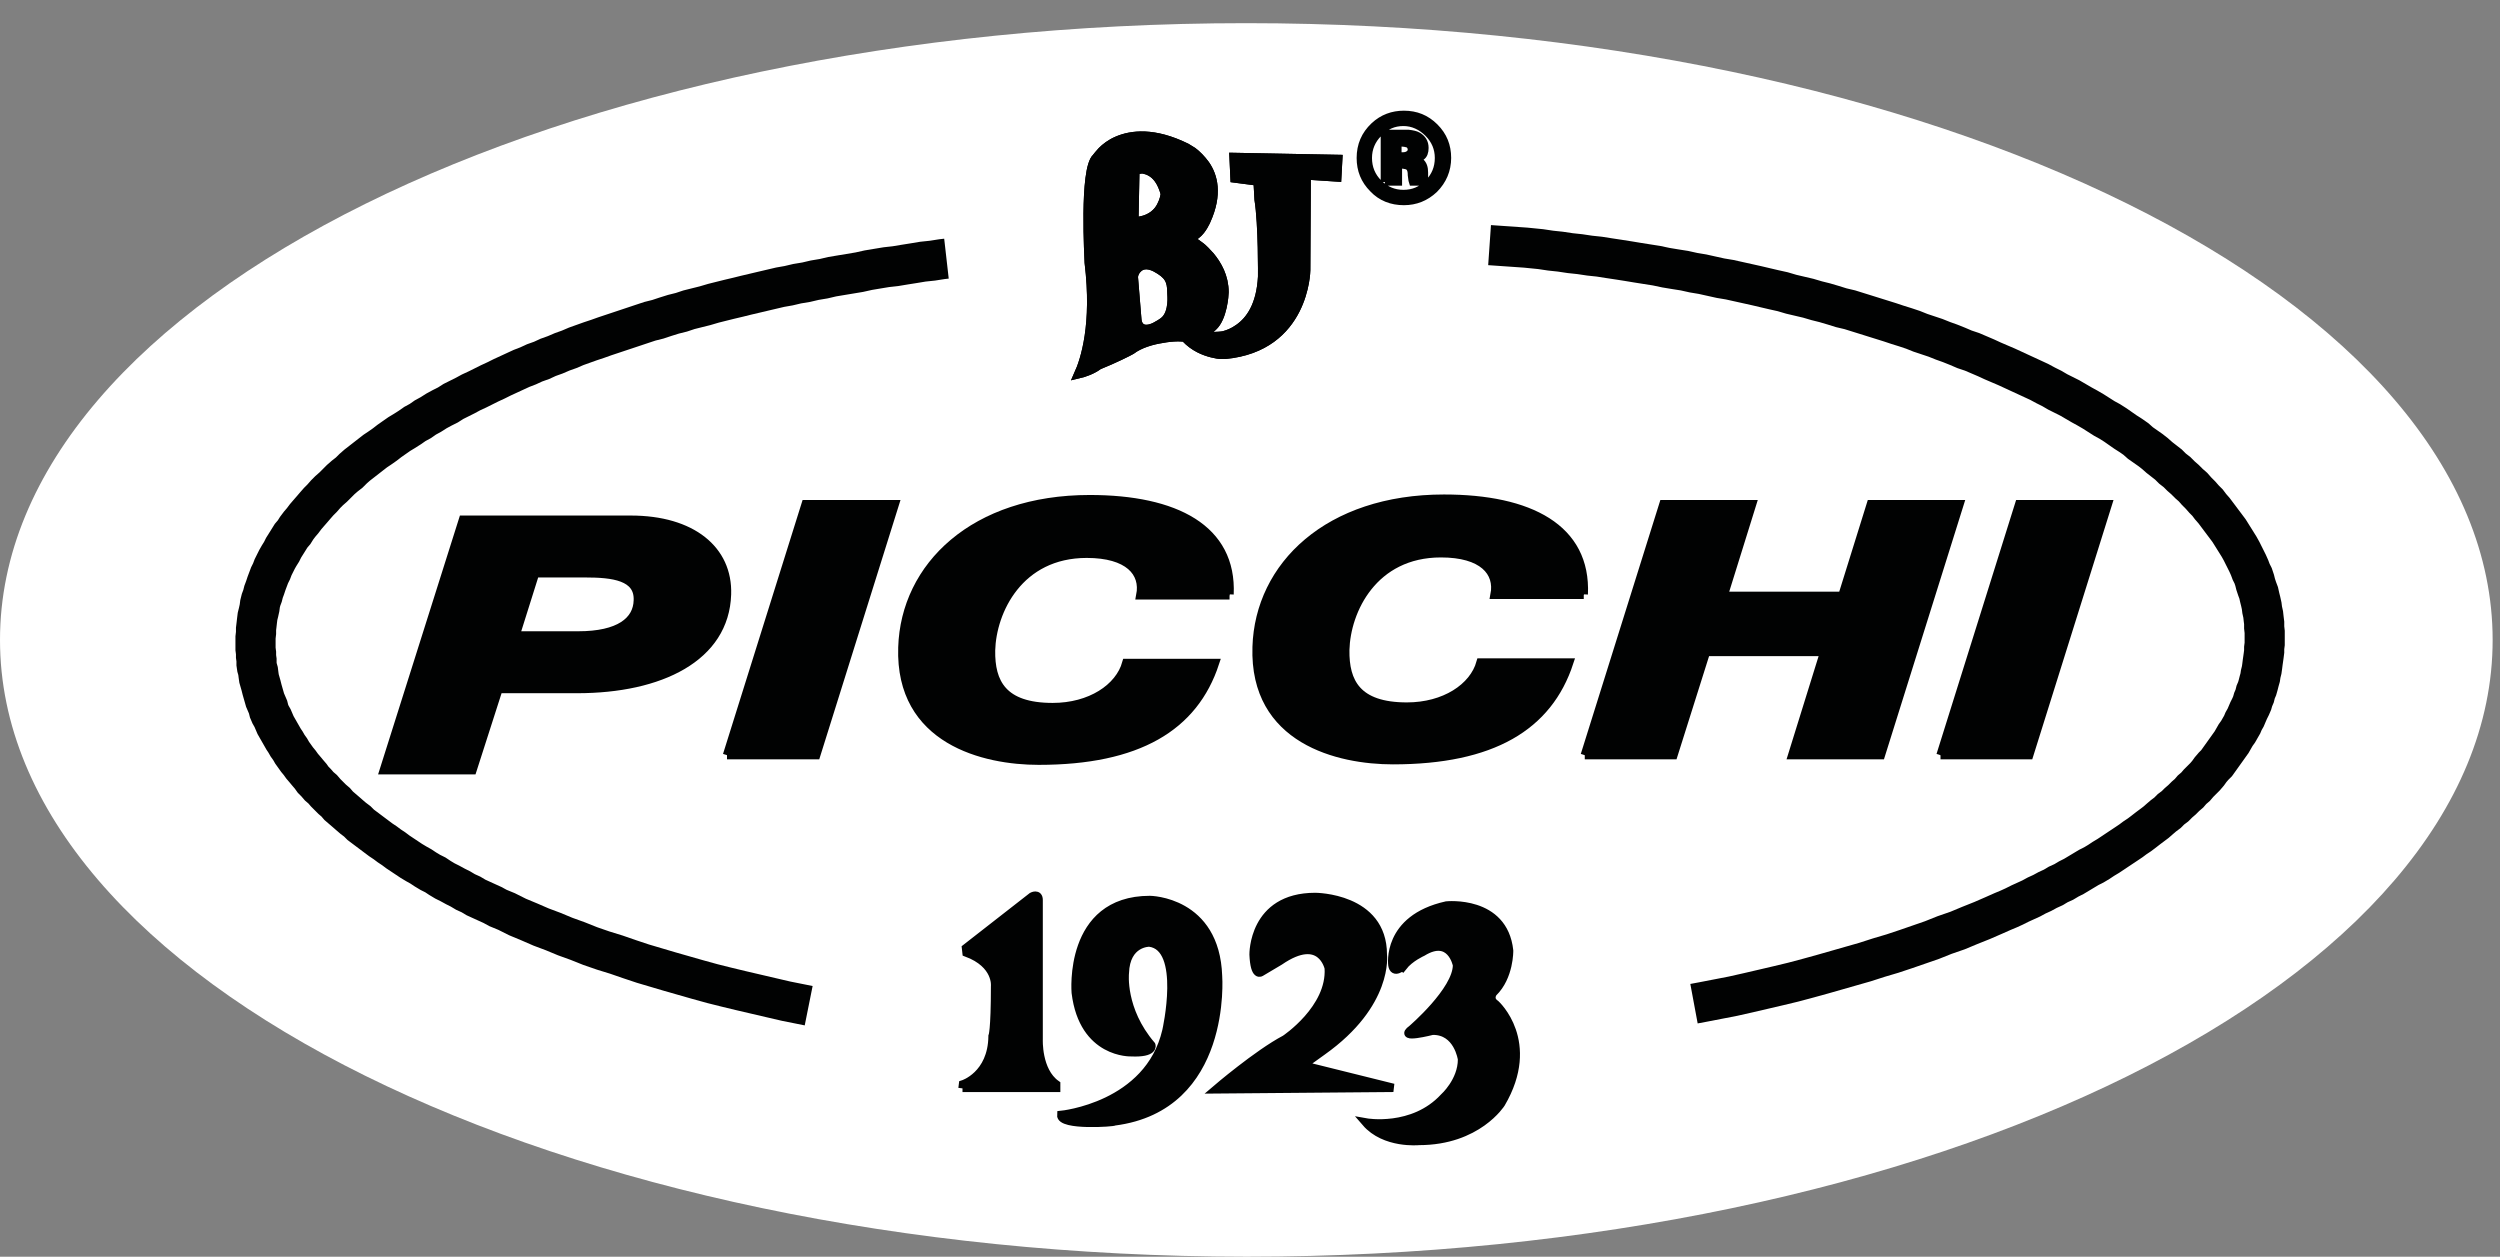 <?xml version="1.0" encoding="utf-8"?>
<!-- Generator: Adobe Illustrator 15.0.0, SVG Export Plug-In . SVG Version: 6.00 Build 0)  -->
<!DOCTYPE svg PUBLIC "-//W3C//DTD SVG 1.1//EN" "http://www.w3.org/Graphics/SVG/1.1/DTD/svg11.dtd">
<svg version="1.1" id="Livello_1" xmlns="http://www.w3.org/2000/svg" xmlns:xlink="http://www.w3.org/1999/xlink" x="0px" y="0px"
	 width="300px" height="150.807px" viewBox="0 0 300 150.807" enable-background="new 0 0 300 150.807" xml:space="preserve">
<rect x="0" y="0" width="300" height="150.807" fill="#808080" stroke="none"/>
<g>
	<g>
		<path fill="#FFFFFF" d="M299.117,76.793c0,40.885-66.979,74.014-149.528,74.014C66.979,150.745,0,117.617,0,76.793
			C0,35.968,66.979,2.78,149.529,2.78C232.14,2.78,299.117,35.908,299.117,76.793"/>
	</g>
	<g>
		<defs>
			<rect id="SVGID_1_" x="0" y="2.78" width="299.117" height="148.026"/>
		</defs>
		<clipPath id="SVGID_2_">
			<use xlink:href="#SVGID_1_"  overflow="visible"/>
		</clipPath>
		<path clip-path="url(#SVGID_2_)" fill="#010202" d="M115.499,130.604l0.06-0.48c0,0,3.487-1.083,3.548-5.772
			c0,0,0.302-0.603,0.302-6.014c0,0,0.3-2.645-3.428-4.026l-0.061-0.541l7.937-6.192c0,0,0.781-0.421,0.781,0.42v16.716
			c0,0-0.18,3.787,2.104,5.411v0.42h-11.243 M127.343,133.79c0,0,10.521-1.021,12.626-10.101c0,0,2.286-10.041-2.043-10.581
			c0,0-2.826-0.063-2.947,3.667c0,0-0.48,4.389,3.188,8.658c0,0,0.36,0.962-2.404,0.841c0,0-5.772,0.241-6.674-7.153
			c0,0-0.961-11.124,8.898-11.124c0,0,7.876,0.062,8.178,9.138c0,0,1.203,15.694-12.446,17.438
			C133.836,134.691,127.223,135.173,127.343,133.79 M145.922,130.725c0,0,4.99-4.271,8.297-6.013c0,0,5.531-3.669,5.23-8.539
			c0,0-0.901-4.268-5.893-0.842l-2.225,1.322c0,0-0.782,0.663-0.902-2.104c0,0-0.12-6.915,7.396-6.915c0,0,8.115,0,8.115,6.915
			c0,0,0.781,5.893-7.273,11.604l-2.346,1.685l10.883,2.705L145.922,130.725z M167.085,115.813c0,0-0.781-5.531,6.493-7.155
			c0,0,6.854-0.722,7.516,5.411c0,0,0.061,3.128-1.924,5.052c0,0-0.602,0.781,0.301,1.383c0,0,4.99,4.51,0.661,11.903
			c0,0-2.825,4.51-9.86,4.51c0,0-4.088,0.421-6.373-2.226c0,0,5.652,1.022,9.38-3.006c0,0,2.164-1.924,2.164-4.568
			c0,0-0.479-3.487-3.547-3.428c0,0-4.209,1.082-2.466-0.181c0,0,5.411-4.63,5.411-7.695c0,0-0.722-3.668-4.148-1.564
			c0,0-1.503,0.663-2.345,1.745C168.287,115.933,167.266,116.955,167.085,115.813"/>
	</g>
	<g>
		<defs>
			<rect id="SVGID_3_" x="0" y="2.78" width="299.117" height="148.026"/>
		</defs>
		<clipPath id="SVGID_4_">
			<use xlink:href="#SVGID_3_"  overflow="visible"/>
		</clipPath>
		<path clip-path="url(#SVGID_4_)" fill="none" stroke="#010202" stroke-miterlimit="3.864" d="M115.499,130.604l0.06-0.48
			c0,0,3.487-1.083,3.548-5.772c0,0,0.302-0.603,0.302-6.014c0,0,0.3-2.645-3.428-4.026l-0.061-0.541l7.937-6.192
			c0,0,0.781-0.421,0.781,0.42v16.716c0,0-0.18,3.787,2.104,5.411v0.42h-11.243 M127.343,133.79c0,0,10.521-1.021,12.626-10.101
			c0,0,2.286-10.041-2.043-10.581c0,0-2.826-0.063-2.947,3.667c0,0-0.48,4.389,3.188,8.658c0,0,0.36,0.962-2.404,0.841
			c0,0-5.772,0.241-6.674-7.153c0,0-0.961-11.124,8.898-11.124c0,0,7.876,0.062,8.178,9.138c0,0,1.203,15.694-12.446,17.438
			C133.836,134.691,127.223,135.173,127.343,133.79z M145.922,130.725c0,0,4.99-4.271,8.297-6.013c0,0,5.531-3.669,5.23-8.539
			c0,0-0.901-4.268-5.893-0.842l-2.225,1.322c0,0-0.782,0.663-0.902-2.104c0,0-0.12-6.915,7.396-6.915c0,0,8.115,0,8.115,6.915
			c0,0,0.781,5.893-7.273,11.604l-2.346,1.685l10.883,2.705L145.922,130.725z M167.085,115.813c0,0-0.781-5.531,6.493-7.155
			c0,0,6.854-0.722,7.516,5.411c0,0,0.061,3.128-1.924,5.052c0,0-0.602,0.781,0.301,1.383c0,0,4.99,4.51,0.661,11.903
			c0,0-2.825,4.51-9.86,4.51c0,0-4.088,0.421-6.373-2.226c0,0,5.652,1.022,9.38-3.006c0,0,2.164-1.924,2.164-4.568
			c0,0-0.479-3.487-3.547-3.428c0,0-4.209,1.082-2.466-0.181c0,0,5.411-4.63,5.411-7.695c0,0-0.722-3.668-4.148-1.564
			c0,0-1.503,0.663-2.345,1.745C168.287,115.933,167.266,116.955,167.085,115.813z"/>
	</g>
	<g>
		<defs>
			<rect id="SVGID_5_" x="0" y="2.78" width="299.117" height="148.026"/>
		</defs>
		<clipPath id="SVGID_6_">
			<use xlink:href="#SVGID_5_"  overflow="visible"/>
		</clipPath>
		<path clip-path="url(#SVGID_6_)" fill="#010202" d="M166.184,21.839v-5.771h1.623h1.202c0.481,0.06,0.843,0.12,1.143,0.3
			c0.481,0.301,0.781,0.721,0.781,1.383c0,0.481-0.12,0.842-0.42,1.022c-0.241,0.24-0.603,0.36-0.962,0.36
			c0.359,0.061,0.661,0.181,0.841,0.301c0.361,0.301,0.481,0.722,0.481,1.263v0.541v0.18c0,0.062,0,0.121,0.06,0.182l0.062,0.181
			h-1.442c-0.061-0.181-0.061-0.421-0.121-0.782c0-0.359-0.06-0.601-0.12-0.721c-0.061-0.18-0.24-0.361-0.42-0.421
			c-0.121-0.061-0.301-0.061-0.542-0.12h-0.301h-0.3v2.044h-1.563 M168.949,17.209c-0.182-0.06-0.481-0.121-0.902-0.121h-0.36v1.685
			h0.602c0.36,0,0.603-0.061,0.842-0.241c0.181-0.12,0.301-0.36,0.301-0.661C169.37,17.57,169.249,17.33,168.949,17.209
			 M172.076,22.681c-1.022,0.962-2.226,1.442-3.608,1.442c-1.442,0-2.705-0.48-3.668-1.503c-1.021-1.021-1.503-2.225-1.503-3.667
			c0-1.503,0.541-2.766,1.624-3.788c1.021-0.961,2.225-1.383,3.547-1.383c1.442,0,2.646,0.481,3.667,1.503
			c1.023,1.022,1.504,2.225,1.504,3.667S173.098,21.659,172.076,22.681 M165.401,15.947c-0.841,0.842-1.262,1.864-1.262,3.006
			c0,1.203,0.421,2.225,1.262,3.066c0.843,0.842,1.864,1.263,3.008,1.263c1.201,0,2.163-0.421,3.006-1.263
			c0.842-0.843,1.263-1.864,1.263-3.066c0-1.143-0.421-2.165-1.263-3.006c-0.843-0.841-1.863-1.323-3.006-1.323
			C167.265,14.624,166.243,15.045,165.401,15.947"/>
	</g>
	<g>
		<defs>
			<rect id="SVGID_7_" x="0" y="2.78" width="299.117" height="148.026"/>
		</defs>
		<clipPath id="SVGID_8_">
			<use xlink:href="#SVGID_7_"  overflow="visible"/>
		</clipPath>
		<path clip-path="url(#SVGID_8_)" fill="none" stroke="#010202" stroke-miterlimit="3.864" d="M166.184,21.839v-5.771h1.623h1.202
			c0.481,0.06,0.843,0.12,1.143,0.3c0.481,0.301,0.781,0.721,0.781,1.383c0,0.481-0.12,0.842-0.42,1.022
			c-0.241,0.24-0.603,0.36-0.962,0.36c0.359,0.061,0.661,0.181,0.841,0.301c0.361,0.301,0.481,0.722,0.481,1.263v0.541v0.18
			c0,0.062,0,0.121,0.06,0.182l0.062,0.181h-1.442c-0.061-0.181-0.061-0.421-0.121-0.782c0-0.359-0.06-0.601-0.12-0.721
			c-0.061-0.18-0.24-0.361-0.42-0.421c-0.121-0.061-0.301-0.061-0.542-0.12h-0.301h-0.3v2.044h-1.563 M168.949,17.209
			c-0.182-0.06-0.481-0.121-0.902-0.121h-0.36v1.685h0.602c0.36,0,0.603-0.061,0.842-0.241c0.181-0.12,0.301-0.36,0.301-0.661
			C169.37,17.57,169.249,17.33,168.949,17.209z M172.076,22.681c-1.022,0.962-2.226,1.442-3.608,1.442
			c-1.442,0-2.705-0.48-3.668-1.503c-1.021-1.021-1.503-2.225-1.503-3.667c0-1.503,0.541-2.766,1.624-3.788
			c1.021-0.961,2.225-1.383,3.547-1.383c1.442,0,2.646,0.481,3.667,1.503c1.023,1.022,1.504,2.225,1.504,3.667
			S173.098,21.659,172.076,22.681z M165.401,15.947c-0.841,0.842-1.262,1.864-1.262,3.006c0,1.203,0.421,2.225,1.262,3.066
			c0.843,0.842,1.864,1.263,3.008,1.263c1.201,0,2.163-0.421,3.006-1.263c0.842-0.843,1.263-1.864,1.263-3.066
			c0-1.143-0.421-2.165-1.263-3.006c-0.843-0.841-1.863-1.323-3.006-1.323C167.265,14.624,166.243,15.045,165.401,15.947z"/>
	</g>
	<g>
		<defs>
			<rect id="SVGID_9_" x="0" y="2.78" width="299.117" height="148.026"/>
		</defs>
		<clipPath id="SVGID_10_">
			<use xlink:href="#SVGID_9_"  overflow="visible"/>
		</clipPath>
		<path clip-path="url(#SVGID_10_)" fill="#010202" d="M129.387,44.927c0.782-1.743,2.165-5.951,1.263-13.407
			c0-0.301-0.661-11.243,0.902-12.625l0.24-0.302l0.421-0.48c0.42-0.42,1.021-0.902,1.864-1.262
			c1.684-0.723,4.389-1.083,8.297,0.842c0,0,0.3,0.18,0.78,0.48c0.481,0.36,1.022,0.901,1.504,1.563
			c0.962,1.383,1.563,3.547,0.119,6.733c0,0-0.479,1.143-1.201,1.684l-0.723,0.541c0,0,0.962,0.661,1.264,0.902
			c0.301,0.239,0.722,0.66,1.142,1.142c0.842,1.021,1.684,2.465,1.684,4.329c0,0.301-0.18,3.065-1.383,4.148l-1.262,1.143
			c0,0,2.044,0,2.525-0.12c0.48-0.121,1.142-0.361,1.804-0.842c1.382-0.962,2.645-2.767,2.826-6.193c0,0,0.061-6.253-0.421-9.259
			l-0.12-2.164l-2.767-0.361l-0.12-2.585l12.565,0.24l-0.12,2.225l-3.668-0.239l-0.06,11.363c0,0.061-0.12,9.26-9.74,10.161h-0.421
			c-0.301,0-0.661-0.06-1.143-0.18c-0.962-0.241-2.166-0.722-3.187-1.804c-0.182-0.182-1.503-0.182-2.767,0.06
			c-1.201,0.18-2.705,0.601-3.728,1.383c-0.301,0.181-2.104,1.082-3.909,1.805C131.131,44.385,130.169,44.747,129.387,44.927
			 M139.308,24.725c0.181-0.36,0.301-0.661,0.361-0.902c0.061-0.24,0.12-0.541,0.12-0.541c-0.421-1.563-1.082-2.285-1.744-2.646
			c-0.301-0.18-0.602-0.239-0.842-0.3s-0.961,0.12-0.961,0.12l-0.121,6.132l0.722-0.12
			C138.165,26.229,138.947,25.446,139.308,24.725 M136.482,32.301c-0.18,0.182-0.3,0.422-0.36,0.602
			c-0.061,0.181-0.061,0.361-0.061,0.361l0.421,5.109c0.061,0.542,0.302,0.962,0.843,1.083c0.42,0.061,0.78-0.06,1.081-0.18
			s0.541-0.301,0.781-0.421l0.361-0.24c0.782-0.541,0.962-1.563,1.021-2.165c0.062-0.601,0-1.142,0-1.322
			c0-1.503-0.359-2.165-1.923-3.006C137.684,31.64,136.963,31.76,136.482,32.301"/>
	</g>
	<g>
		<defs>
			<rect id="SVGID_11_" x="0" y="2.78" width="299.117" height="148.026"/>
		</defs>
		<clipPath id="SVGID_12_">
			<use xlink:href="#SVGID_11_"  overflow="visible"/>
		</clipPath>
		<path clip-path="url(#SVGID_12_)" fill="none" stroke="#010202" stroke-miterlimit="3.864" d="M129.387,44.927
			c0.782-1.743,2.165-5.951,1.263-13.407c0-0.301-0.661-11.243,0.902-12.625l0.24-0.302l0.421-0.48
			c0.42-0.42,1.021-0.902,1.864-1.262c1.684-0.723,4.389-1.083,8.297,0.842c0,0,0.3,0.18,0.78,0.48
			c0.481,0.36,1.022,0.901,1.504,1.563c0.962,1.383,1.563,3.547,0.119,6.733c0,0-0.479,1.143-1.201,1.684l-0.723,0.541
			c0,0,0.962,0.661,1.264,0.902c0.301,0.239,0.722,0.66,1.142,1.142c0.842,1.021,1.684,2.465,1.684,4.329
			c0,0.301-0.18,3.065-1.383,4.148l-1.262,1.143c0,0,2.044,0,2.525-0.12c0.48-0.121,1.142-0.361,1.804-0.842
			c1.382-0.962,2.645-2.767,2.826-6.193c0,0,0.061-6.253-0.421-9.259l-0.12-2.164l-2.767-0.361l-0.12-2.585l12.565,0.24l-0.12,2.225
			l-3.668-0.239l-0.06,11.363c0,0.061-0.12,9.26-9.74,10.161h-0.421c-0.301,0-0.661-0.06-1.143-0.18
			c-0.962-0.241-2.166-0.722-3.187-1.804c-0.182-0.182-1.503-0.182-2.767,0.06c-1.201,0.18-2.705,0.601-3.728,1.383
			c-0.301,0.181-2.104,1.082-3.909,1.805C131.131,44.385,130.169,44.747,129.387,44.927z M139.308,24.725
			c0.181-0.36,0.301-0.661,0.361-0.902c0.061-0.24,0.12-0.541,0.12-0.541c-0.421-1.563-1.082-2.285-1.744-2.646
			c-0.301-0.18-0.602-0.239-0.842-0.3s-0.961,0.12-0.961,0.12l-0.121,6.132l0.722-0.12
			C138.165,26.229,138.947,25.446,139.308,24.725z M136.482,32.301c-0.18,0.182-0.3,0.422-0.36,0.602
			c-0.061,0.181-0.061,0.361-0.061,0.361l0.421,5.109c0.061,0.542,0.302,0.962,0.843,1.083c0.42,0.061,0.78-0.06,1.081-0.18
			s0.541-0.301,0.781-0.421l0.361-0.24c0.782-0.541,0.962-1.563,1.021-2.165c0.062-0.601,0-1.142,0-1.322
			c0-1.503-0.359-2.165-1.923-3.006C137.684,31.64,136.963,31.76,136.482,32.301z"/>
	</g>
	<g>
		<defs>
			<rect id="SVGID_13_" x="0" y="2.78" width="299.117" height="148.026"/>
		</defs>
		<clipPath id="SVGID_14_">
			<use xlink:href="#SVGID_13_"  overflow="visible"/>
		</clipPath>
		<path clip-path="url(#SVGID_14_)" fill="#010202" d="M129.387,44.927c0.782-1.743,2.165-5.951,1.263-13.407
			c0-0.301-0.661-11.243,0.902-12.625l0.24-0.302l0.421-0.48c0.42-0.42,1.021-0.902,1.864-1.262
			c1.684-0.723,4.389-1.083,8.297,0.842c0,0,0.3,0.18,0.78,0.48c0.481,0.36,1.022,0.901,1.504,1.563
			c0.962,1.383,1.563,3.547,0.119,6.733c0,0-0.479,1.143-1.201,1.684l-0.723,0.541c0,0,0.962,0.661,1.264,0.902
			c0.301,0.239,0.722,0.66,1.142,1.142c0.842,1.021,1.684,2.465,1.684,4.329c0,0.301-0.18,3.065-1.383,4.148l-1.262,1.143
			c0,0,2.044,0,2.525-0.12c0.48-0.121,1.142-0.361,1.804-0.842c1.382-0.962,2.645-2.767,2.826-6.193c0,0,0.061-6.253-0.421-9.259
			l-0.12-2.164l-2.767-0.361l-0.12-2.585l12.565,0.24l-0.12,2.225l-3.668-0.239l-0.06,11.363c0,0.061-0.12,9.26-9.74,10.161h-0.421
			c-0.301,0-0.661-0.06-1.143-0.18c-0.962-0.241-2.166-0.722-3.187-1.804c-0.182-0.182-1.503-0.182-2.767,0.06
			c-1.201,0.18-2.705,0.601-3.728,1.383c-0.301,0.181-2.104,1.082-3.909,1.805C131.131,44.385,130.169,44.747,129.387,44.927
			 M139.308,24.725c0.181-0.36,0.301-0.661,0.361-0.902c0.061-0.24,0.12-0.541,0.12-0.541c-0.421-1.563-1.082-2.285-1.744-2.646
			c-0.301-0.18-0.602-0.239-0.842-0.3s-0.961,0.12-0.961,0.12l-0.121,6.132l0.722-0.12
			C138.165,26.229,138.947,25.446,139.308,24.725 M136.482,32.301c-0.18,0.182-0.3,0.422-0.36,0.602
			c-0.061,0.181-0.061,0.361-0.061,0.361l0.421,5.109c0.061,0.542,0.302,0.962,0.843,1.083c0.42,0.061,0.78-0.06,1.081-0.18
			s0.541-0.301,0.781-0.421l0.361-0.24c0.782-0.541,0.962-1.563,1.021-2.165c0.062-0.601,0-1.142,0-1.322
			c0-1.503-0.359-2.165-1.923-3.006C137.684,31.64,136.963,31.76,136.482,32.301"/>
	</g>
	<g>
		<defs>
			<rect id="SVGID_15_" x="0" y="2.78" width="299.117" height="148.026"/>
		</defs>
		<clipPath id="SVGID_16_">
			<use xlink:href="#SVGID_15_"  overflow="visible"/>
		</clipPath>
		<path clip-path="url(#SVGID_16_)" fill="none" stroke="#010202" stroke-miterlimit="3.864" d="M129.387,44.927
			c0.782-1.743,2.165-5.951,1.263-13.407c0-0.301-0.661-11.243,0.902-12.625l0.24-0.302l0.421-0.48
			c0.42-0.42,1.021-0.902,1.864-1.262c1.684-0.723,4.389-1.083,8.297,0.842c0,0,0.3,0.18,0.78,0.48
			c0.481,0.36,1.022,0.901,1.504,1.563c0.962,1.383,1.563,3.547,0.119,6.733c0,0-0.479,1.143-1.201,1.684l-0.723,0.541
			c0,0,0.962,0.661,1.264,0.902c0.301,0.239,0.722,0.66,1.142,1.142c0.842,1.021,1.684,2.465,1.684,4.329
			c0,0.301-0.18,3.065-1.383,4.148l-1.262,1.143c0,0,2.044,0,2.525-0.12c0.48-0.121,1.142-0.361,1.804-0.842
			c1.382-0.962,2.645-2.767,2.826-6.193c0,0,0.061-6.253-0.421-9.259l-0.12-2.164l-2.767-0.361l-0.12-2.585l12.565,0.24l-0.12,2.225
			l-3.668-0.239l-0.06,11.363c0,0.061-0.12,9.26-9.74,10.161h-0.421c-0.301,0-0.661-0.06-1.143-0.18
			c-0.962-0.241-2.166-0.722-3.187-1.804c-0.182-0.182-1.503-0.182-2.767,0.06c-1.201,0.18-2.705,0.601-3.728,1.383
			c-0.301,0.181-2.104,1.082-3.909,1.805C131.131,44.385,130.169,44.747,129.387,44.927z M139.308,24.725
			c0.181-0.36,0.301-0.661,0.361-0.902c0.061-0.24,0.12-0.541,0.12-0.541c-0.421-1.563-1.082-2.285-1.744-2.646
			c-0.301-0.18-0.602-0.239-0.842-0.3s-0.961,0.12-0.961,0.12l-0.121,6.132l0.722-0.12
			C138.165,26.229,138.947,25.446,139.308,24.725z M136.482,32.301c-0.18,0.182-0.3,0.422-0.36,0.602
			c-0.061,0.181-0.061,0.361-0.061,0.361l0.421,5.109c0.061,0.542,0.302,0.962,0.843,1.083c0.42,0.061,0.78-0.06,1.081-0.18
			s0.541-0.301,0.781-0.421l0.361-0.24c0.782-0.541,0.962-1.563,1.021-2.165c0.062-0.601,0-1.142,0-1.322
			c0-1.503-0.359-2.165-1.923-3.006C137.684,31.64,136.963,31.76,136.482,32.301z"/>
	</g>
	<g>
		<defs>
			<rect id="SVGID_17_" x="0" y="2.78" width="299.117" height="148.026"/>
		</defs>
		<clipPath id="SVGID_18_">
			<use xlink:href="#SVGID_17_"  overflow="visible"/>
		</clipPath>
		<path clip-path="url(#SVGID_18_)" fill="#010202" d="M64.213,68.796h6.012c3.308,0,6.434,0.361,6.313,3.247
			c-0.062,2.465-2.226,4.209-7.155,4.209h-7.516L64.213,68.796 M46.055,92.425h10.642l3.126-9.739h9.439
			c9.981,0,17.737-3.787,17.977-11.363c0.181-5.351-4.209-8.958-11.544-8.958h-20.14L46.055,92.425z"/>
	</g>
	<g>
		<defs>
			<rect id="SVGID_19_" x="0" y="2.78" width="299.117" height="148.026"/>
		</defs>
		<clipPath id="SVGID_20_">
			<use xlink:href="#SVGID_19_"  overflow="visible"/>
		</clipPath>
		<path clip-path="url(#SVGID_20_)" fill="none" stroke="#010202" stroke-miterlimit="3.864" d="M64.213,68.796h6.012
			c3.308,0,6.434,0.361,6.313,3.247c-0.062,2.465-2.226,4.209-7.155,4.209h-7.516L64.213,68.796 M46.055,92.425h10.642l3.126-9.739
			h9.439c9.981,0,17.737-3.787,17.977-11.363c0.181-5.351-4.209-8.958-11.544-8.958h-20.14L46.055,92.425z"/>
	</g>
	<g>
		<defs>
			<rect id="SVGID_21_" x="0" y="2.78" width="299.117" height="148.026"/>
		</defs>
		<clipPath id="SVGID_22_">
			<use xlink:href="#SVGID_21_"  overflow="visible"/>
		</clipPath>
		<polygon clip-path="url(#SVGID_22_)" fill="#010202" points="87.24,90.621 97.942,90.621 107.381,60.499 96.68,60.499 		"/>
	</g>
	<g>
		<defs>
			<rect id="SVGID_23_" x="0" y="2.78" width="299.117" height="148.026"/>
		</defs>
		<clipPath id="SVGID_24_">
			<use xlink:href="#SVGID_23_"  overflow="visible"/>
		</clipPath>
		<polyline clip-path="url(#SVGID_24_)" fill="none" stroke="#010202" stroke-miterlimit="3.864" points="87.24,90.621 
			97.942,90.621 107.381,60.499 96.68,60.499 87.24,90.621 		"/>
	</g>
	<g>
		<defs>
			<rect id="SVGID_25_" x="0" y="2.78" width="299.117" height="148.026"/>
		</defs>
		<clipPath id="SVGID_26_">
			<use xlink:href="#SVGID_25_"  overflow="visible"/>
		</clipPath>
		<path clip-path="url(#SVGID_26_)" fill="#010202" d="M147.545,71.322c0.359-7.876-6.495-11.424-16.775-11.424
			c-13.889,0-22.187,8.058-22.486,17.797c-0.361,11.183,9.859,13.588,16.354,13.588c11.905,0,18.638-4.027,21.165-11.724h-10.643
			c-0.842,3.006-4.328,5.291-8.839,5.291c-6.012,0-7.455-2.946-7.396-6.795c0.121-4.75,3.368-11.604,11.484-11.604
			c4.989,0,6.974,2.225,6.433,4.99h10.703"/>
	</g>
	<g>
		<defs>
			<rect id="SVGID_27_" x="0" y="2.78" width="299.117" height="148.026"/>
		</defs>
		<clipPath id="SVGID_28_">
			<use xlink:href="#SVGID_27_"  overflow="visible"/>
		</clipPath>
		<path clip-path="url(#SVGID_28_)" fill="none" stroke="#010202" stroke-miterlimit="3.864" d="M147.545,71.322
			c0.359-7.876-6.495-11.424-16.775-11.424c-13.889,0-22.187,8.058-22.486,17.797c-0.361,11.183,9.859,13.588,16.354,13.588
			c11.905,0,18.638-4.027,21.165-11.724h-10.643c-0.842,3.006-4.328,5.291-8.839,5.291c-6.012,0-7.455-2.946-7.396-6.795
			c0.121-4.75,3.368-11.604,11.484-11.604c4.989,0,6.974,2.225,6.433,4.99h10.703"/>
	</g>
	<g>
		<defs>
			<rect id="SVGID_29_" x="0" y="2.78" width="299.117" height="148.026"/>
		</defs>
		<clipPath id="SVGID_30_">
			<use xlink:href="#SVGID_29_"  overflow="visible"/>
		</clipPath>
		<path clip-path="url(#SVGID_30_)" fill="#010202" d="M190.053,71.322c0.361-7.938-6.493-11.484-16.774-11.484
			c-13.89,0-22.187,8.058-22.486,17.797c-0.36,11.185,9.859,13.589,16.354,13.589c11.904,0,18.64-4.028,21.164-11.726h-10.643
			c-0.842,3.007-4.329,5.291-8.839,5.291c-6.013,0-7.454-2.945-7.396-6.793c0.12-4.751,3.366-11.604,11.483-11.604
			c4.989,0,6.975,2.225,6.434,4.989h10.702"/>
	</g>
	<g>
		<defs>
			<rect id="SVGID_31_" x="0" y="2.78" width="299.117" height="148.026"/>
		</defs>
		<clipPath id="SVGID_32_">
			<use xlink:href="#SVGID_31_"  overflow="visible"/>
		</clipPath>
		<path clip-path="url(#SVGID_32_)" fill="none" stroke="#010202" stroke-miterlimit="3.864" d="M190.053,71.322
			c0.361-7.938-6.493-11.484-16.774-11.484c-13.89,0-22.187,8.058-22.486,17.797c-0.36,11.185,9.859,13.589,16.354,13.589
			c11.904,0,18.64-4.028,21.164-11.726h-10.643c-0.842,3.007-4.329,5.291-8.839,5.291c-6.013,0-7.454-2.945-7.396-6.793
			c0.12-4.751,3.366-11.604,11.483-11.604c4.989,0,6.975,2.225,6.434,4.989h10.702"/>
	</g>
	<g>
		<defs>
			<rect id="SVGID_33_" x="0" y="2.78" width="299.117" height="148.026"/>
		</defs>
		<clipPath id="SVGID_34_">
			<use xlink:href="#SVGID_33_"  overflow="visible"/>
		</clipPath>
		<polygon clip-path="url(#SVGID_34_)" fill="#010202" points="190.173,90.621 200.815,90.621 204.723,78.235 218.912,78.235 
			215.064,90.621 225.706,90.621 235.146,60.499 224.504,60.499 221.076,71.501 206.827,71.501 210.254,60.499 199.612,60.499 		"/>
	</g>
	<g>
		<defs>
			<rect id="SVGID_35_" x="0" y="2.78" width="299.117" height="148.026"/>
		</defs>
		<clipPath id="SVGID_36_">
			<use xlink:href="#SVGID_35_"  overflow="visible"/>
		</clipPath>
		<polyline clip-path="url(#SVGID_36_)" fill="none" stroke="#010202" stroke-miterlimit="3.864" points="190.173,90.621 
			200.815,90.621 204.723,78.235 218.912,78.235 215.064,90.621 225.706,90.621 235.146,60.499 224.504,60.499 221.076,71.501 
			206.827,71.501 210.254,60.499 199.612,60.499 190.173,90.621 		"/>
	</g>
	<g>
		<defs>
			<rect id="SVGID_37_" x="0" y="2.78" width="299.117" height="148.026"/>
		</defs>
		<clipPath id="SVGID_38_">
			<use xlink:href="#SVGID_37_"  overflow="visible"/>
		</clipPath>
		<polygon clip-path="url(#SVGID_38_)" fill="#010202" points="232.861,90.621 243.503,90.621 252.943,60.499 242.301,60.499 		"/>
	</g>
	<g>
		<defs>
			<rect id="SVGID_39_" x="0" y="2.78" width="299.117" height="148.026"/>
		</defs>
		<clipPath id="SVGID_40_">
			<use xlink:href="#SVGID_39_"  overflow="visible"/>
		</clipPath>
		<polyline clip-path="url(#SVGID_40_)" fill="none" stroke="#010202" stroke-miterlimit="3.864" points="232.861,90.621 
			243.503,90.621 252.943,60.499 242.301,60.499 232.861,90.621 		"/>
	</g>
	<g>
		<defs>
			<rect id="SVGID_41_" x="0" y="2.78" width="299.117" height="148.026"/>
		</defs>
		<clipPath id="SVGID_42_">
			<use xlink:href="#SVGID_41_"  overflow="visible"/>
		</clipPath>
		<polyline clip-path="url(#SVGID_42_)" fill="none" stroke="#010202" stroke-width="4.819" stroke-miterlimit="3.864" points="
			178.749,29.415 183.078,29.716 183.68,29.776 184.882,29.896 186.085,30.076 187.228,30.197 188.43,30.377 189.571,30.498 
			190.774,30.677 191.916,30.798 193.059,30.978 194.262,31.159 195.403,31.339 196.486,31.519 197.628,31.7 198.771,31.88 
			199.913,32.121 200.995,32.301 202.138,32.481 203.22,32.722 204.302,32.902 205.384,33.143 206.467,33.383 207.549,33.563 
			208.632,33.804 209.713,34.044 210.795,34.285 211.817,34.526 212.84,34.766 213.922,35.006 214.944,35.308 215.966,35.548 
			216.988,35.788 218.011,36.089 218.973,36.329 219.994,36.63 220.956,36.93 221.979,37.171 222.94,37.472 223.903,37.772 
			224.865,38.073 225.826,38.373 226.789,38.674 227.69,38.975 228.652,39.275 229.554,39.576 230.456,39.937 231.357,40.237 
			232.26,40.538 233.162,40.899 234.003,41.199 234.905,41.56 235.747,41.921 236.648,42.222 237.49,42.582 238.332,42.943 
			239.114,43.304 239.955,43.665 240.798,44.025 241.579,44.385 242.36,44.747 243.143,45.107 243.924,45.468 244.705,45.829 
			245.486,46.25 246.209,46.61 246.93,47.032 247.652,47.392 248.373,47.753 249.095,48.174 249.816,48.594 250.478,48.956 
			251.199,49.376 251.86,49.797 252.521,50.218 253.183,50.579 253.845,51 254.445,51.42 255.047,51.841 255.708,52.262 
			256.31,52.683 256.851,53.164 257.452,53.585 258.053,54.005 258.594,54.427 259.136,54.908 259.677,55.329 260.218,55.75 
			260.698,56.23 261.24,56.651 261.721,57.132 262.202,57.552 262.683,58.034 263.163,58.455 263.585,58.936 264.065,59.417 
			264.486,59.898 264.907,60.319 265.268,60.8 265.689,61.281 266.05,61.762 266.41,62.243 266.771,62.723 267.132,63.204 
			267.492,63.686 267.793,64.167 268.094,64.647 268.395,65.128 268.695,65.609 268.996,66.151 269.235,66.632 269.477,67.113 
			269.717,67.594 269.958,68.134 270.138,68.616 270.379,69.097 270.559,69.638 270.679,70.119 270.859,70.661 271.04,71.141 
			271.16,71.682 271.281,72.163 271.401,72.705 271.461,73.186 271.581,73.726 271.641,74.268 271.701,74.749 271.701,75.29 
			271.762,75.831 271.762,76.312 271.762,76.613 271.762,76.853 271.762,77.273 271.701,77.754 271.701,78.176 271.641,78.656 
			271.581,79.078 271.521,79.498 271.461,79.979 271.401,80.4 271.281,80.882 271.22,81.303 271.101,81.724 270.979,82.204 
			270.859,82.625 270.679,83.046 270.559,83.527 270.379,83.947 270.259,84.368 270.078,84.789 269.838,85.27 269.657,85.691 
			269.477,86.112 269.235,86.533 269.057,86.954 268.815,87.374 268.574,87.796 268.274,88.216 268.033,88.638 267.793,89.058 
			267.492,89.479 267.192,89.9 266.892,90.32 266.591,90.742 266.291,91.162 265.99,91.583 265.629,91.944 265.268,92.365 
			264.968,92.785 264.606,93.207 264.246,93.567 263.824,93.988 263.465,94.409 263.043,94.77 262.683,95.19 262.262,95.552 
			261.841,95.973 261.42,96.334 260.999,96.755 260.518,97.115 260.098,97.536 259.616,97.896 259.195,98.257 258.714,98.678 
			258.233,99.039 257.752,99.399 257.211,99.82 256.73,100.182 256.188,100.542 255.708,100.901 255.168,101.264 254.626,101.624 
			254.084,101.984 253.544,102.346 253.002,102.706 252.401,103.067 251.86,103.428 251.259,103.788 250.658,104.089 
			250.057,104.45 249.455,104.811 248.854,105.172 248.253,105.473 247.652,105.833 246.99,106.134 246.389,106.494 
			245.728,106.795 245.066,107.156 244.405,107.456 243.743,107.816 243.082,108.117 242.421,108.417 241.699,108.779 
			241.038,109.08 240.316,109.381 239.234,109.861 237.851,110.463 236.349,111.063 234.905,111.665 233.342,112.206 
			231.839,112.807 230.276,113.349 228.712,113.89 227.09,114.43 225.466,114.911 223.782,115.453 222.099,115.933 220.415,116.415 
			218.731,116.896 216.988,117.377 215.185,117.858 213.44,118.278 211.638,118.699 209.834,119.12 207.97,119.54 206.105,119.902 
			204.242,120.263 203.279,120.442 		"/>
	</g>
	<g>
		<defs>
			<rect id="SVGID_43_" x="0" y="2.78" width="299.117" height="148.026"/>
		</defs>
		<clipPath id="SVGID_44_">
			<use xlink:href="#SVGID_43_"  overflow="visible"/>
		</clipPath>
		<polyline clip-path="url(#SVGID_44_)" fill="none" stroke="#010202" stroke-width="4.819" stroke-miterlimit="3.864" points="
			97.041,120.684 96.139,120.503 94.335,120.142 92.531,119.722 90.728,119.301 88.924,118.88 87.18,118.459 85.497,118.038 
			83.753,117.557 82.07,117.076 80.386,116.595 78.763,116.114 77.139,115.633 75.516,115.092 73.953,114.551 72.39,114.069 
			70.826,113.528 69.323,112.928 67.82,112.385 66.377,111.785 64.935,111.244 63.551,110.643 62.108,110.042 60.786,109.38 
			59.763,108.959 59.102,108.599 58.44,108.298 57.779,107.997 57.118,107.696 56.517,107.336 55.855,107.035 55.254,106.675 
			54.653,106.374 53.992,106.013 53.39,105.713 52.789,105.352 52.248,104.99 51.646,104.69 51.045,104.329 50.504,103.969 
			49.963,103.668 49.362,103.308 48.821,102.947 48.279,102.586 47.738,102.226 47.258,101.864 46.716,101.504 46.235,101.143 
			45.694,100.782 45.213,100.422 44.732,100.061 44.251,99.7 43.771,99.34 43.29,98.979 42.868,98.558 42.388,98.197 41.967,97.836 
			41.486,97.416 41.065,97.055 40.644,96.693 40.283,96.272 39.862,95.912 39.441,95.491 39.081,95.131 38.72,94.71 38.299,94.349 
			37.938,93.929 37.578,93.567 37.277,93.146 36.916,92.726 36.616,92.365 36.255,91.943 35.954,91.523 35.654,91.162 
			35.353,90.741 35.052,90.32 34.812,89.9 34.511,89.479 34.271,89.058 34.03,88.697 33.79,88.276 33.549,87.855 33.309,87.435 
			33.068,87.014 32.888,86.594 32.708,86.172 32.467,85.751 32.287,85.33 32.167,84.85 31.986,84.428 31.806,84.008 31.686,83.587 
			31.565,83.166 31.445,82.745 31.325,82.264 31.205,81.844 31.084,81.422 31.024,81.002 30.964,80.521 30.844,80.1 30.783,79.679 
			30.783,79.198 30.724,78.777 30.724,78.355 30.663,77.875 30.663,77.454 30.663,77.214 30.663,76.973 30.663,76.492 
			30.724,75.951 30.724,75.47 30.783,74.989 30.844,74.448 30.904,73.967 31.024,73.486 31.144,72.944 31.205,72.464 31.325,71.983 
			31.505,71.501 31.625,71.021 31.806,70.54 31.986,69.999 32.167,69.518 32.347,69.037 32.587,68.556 32.768,68.075 33.008,67.594 
			33.249,67.113 33.489,66.692 33.79,66.211 34.03,65.73 34.331,65.25 34.632,64.769 34.932,64.287 35.292,63.866 35.593,63.385 
			35.954,62.904 36.315,62.483 36.676,62.002 37.037,61.582 37.457,61.101 37.818,60.679 38.239,60.198 38.66,59.777 39.081,59.296 
			39.501,58.876 39.982,58.455 40.464,57.974 40.884,57.552 41.365,57.132 41.906,56.711 42.388,56.23 42.868,55.81 43.41,55.389 
			43.951,54.968 44.492,54.546 45.033,54.126 45.574,53.765 46.175,53.344 46.716,52.924 47.318,52.502 47.919,52.082 48.52,51.721 
			49.182,51.3 49.783,50.879 50.444,50.519 51.045,50.098 51.707,49.737 52.368,49.316 53.029,48.956 53.751,48.594 54.412,48.173 
			55.134,47.813 55.855,47.452 56.517,47.091 57.298,46.73 58.02,46.37 58.741,46.009 59.523,45.648 60.244,45.288 61.026,44.927 
			61.808,44.566 62.589,44.206 63.371,43.905 64.152,43.544 64.995,43.244 65.776,42.883 66.617,42.582 67.459,42.221 
			68.301,41.921 69.143,41.56 69.984,41.259 70.826,40.958 71.728,40.658 72.57,40.357 73.472,40.057 74.374,39.756 75.275,39.456 
			76.177,39.155 77.079,38.854 77.981,38.554 78.943,38.313 79.845,38.013 80.807,37.712 81.769,37.472 82.671,37.171 83.633,36.93 
			84.595,36.69 85.617,36.389 86.579,36.148 87.541,35.908 88.563,35.667 89.525,35.427 90.547,35.187 91.569,34.946 92.591,34.706 
			93.614,34.465 94.636,34.285 95.657,34.044 96.74,33.864 97.762,33.624 98.844,33.443 99.866,33.203 100.949,33.022 
			102.031,32.842 103.113,32.662 104.195,32.421 105.277,32.24 106.36,32.061 107.442,31.94 108.524,31.76 109.667,31.579 
			110.749,31.399 111.891,31.279 113.034,31.099 113.575,31.038 		"/>
	</g>
</g>
</svg>
